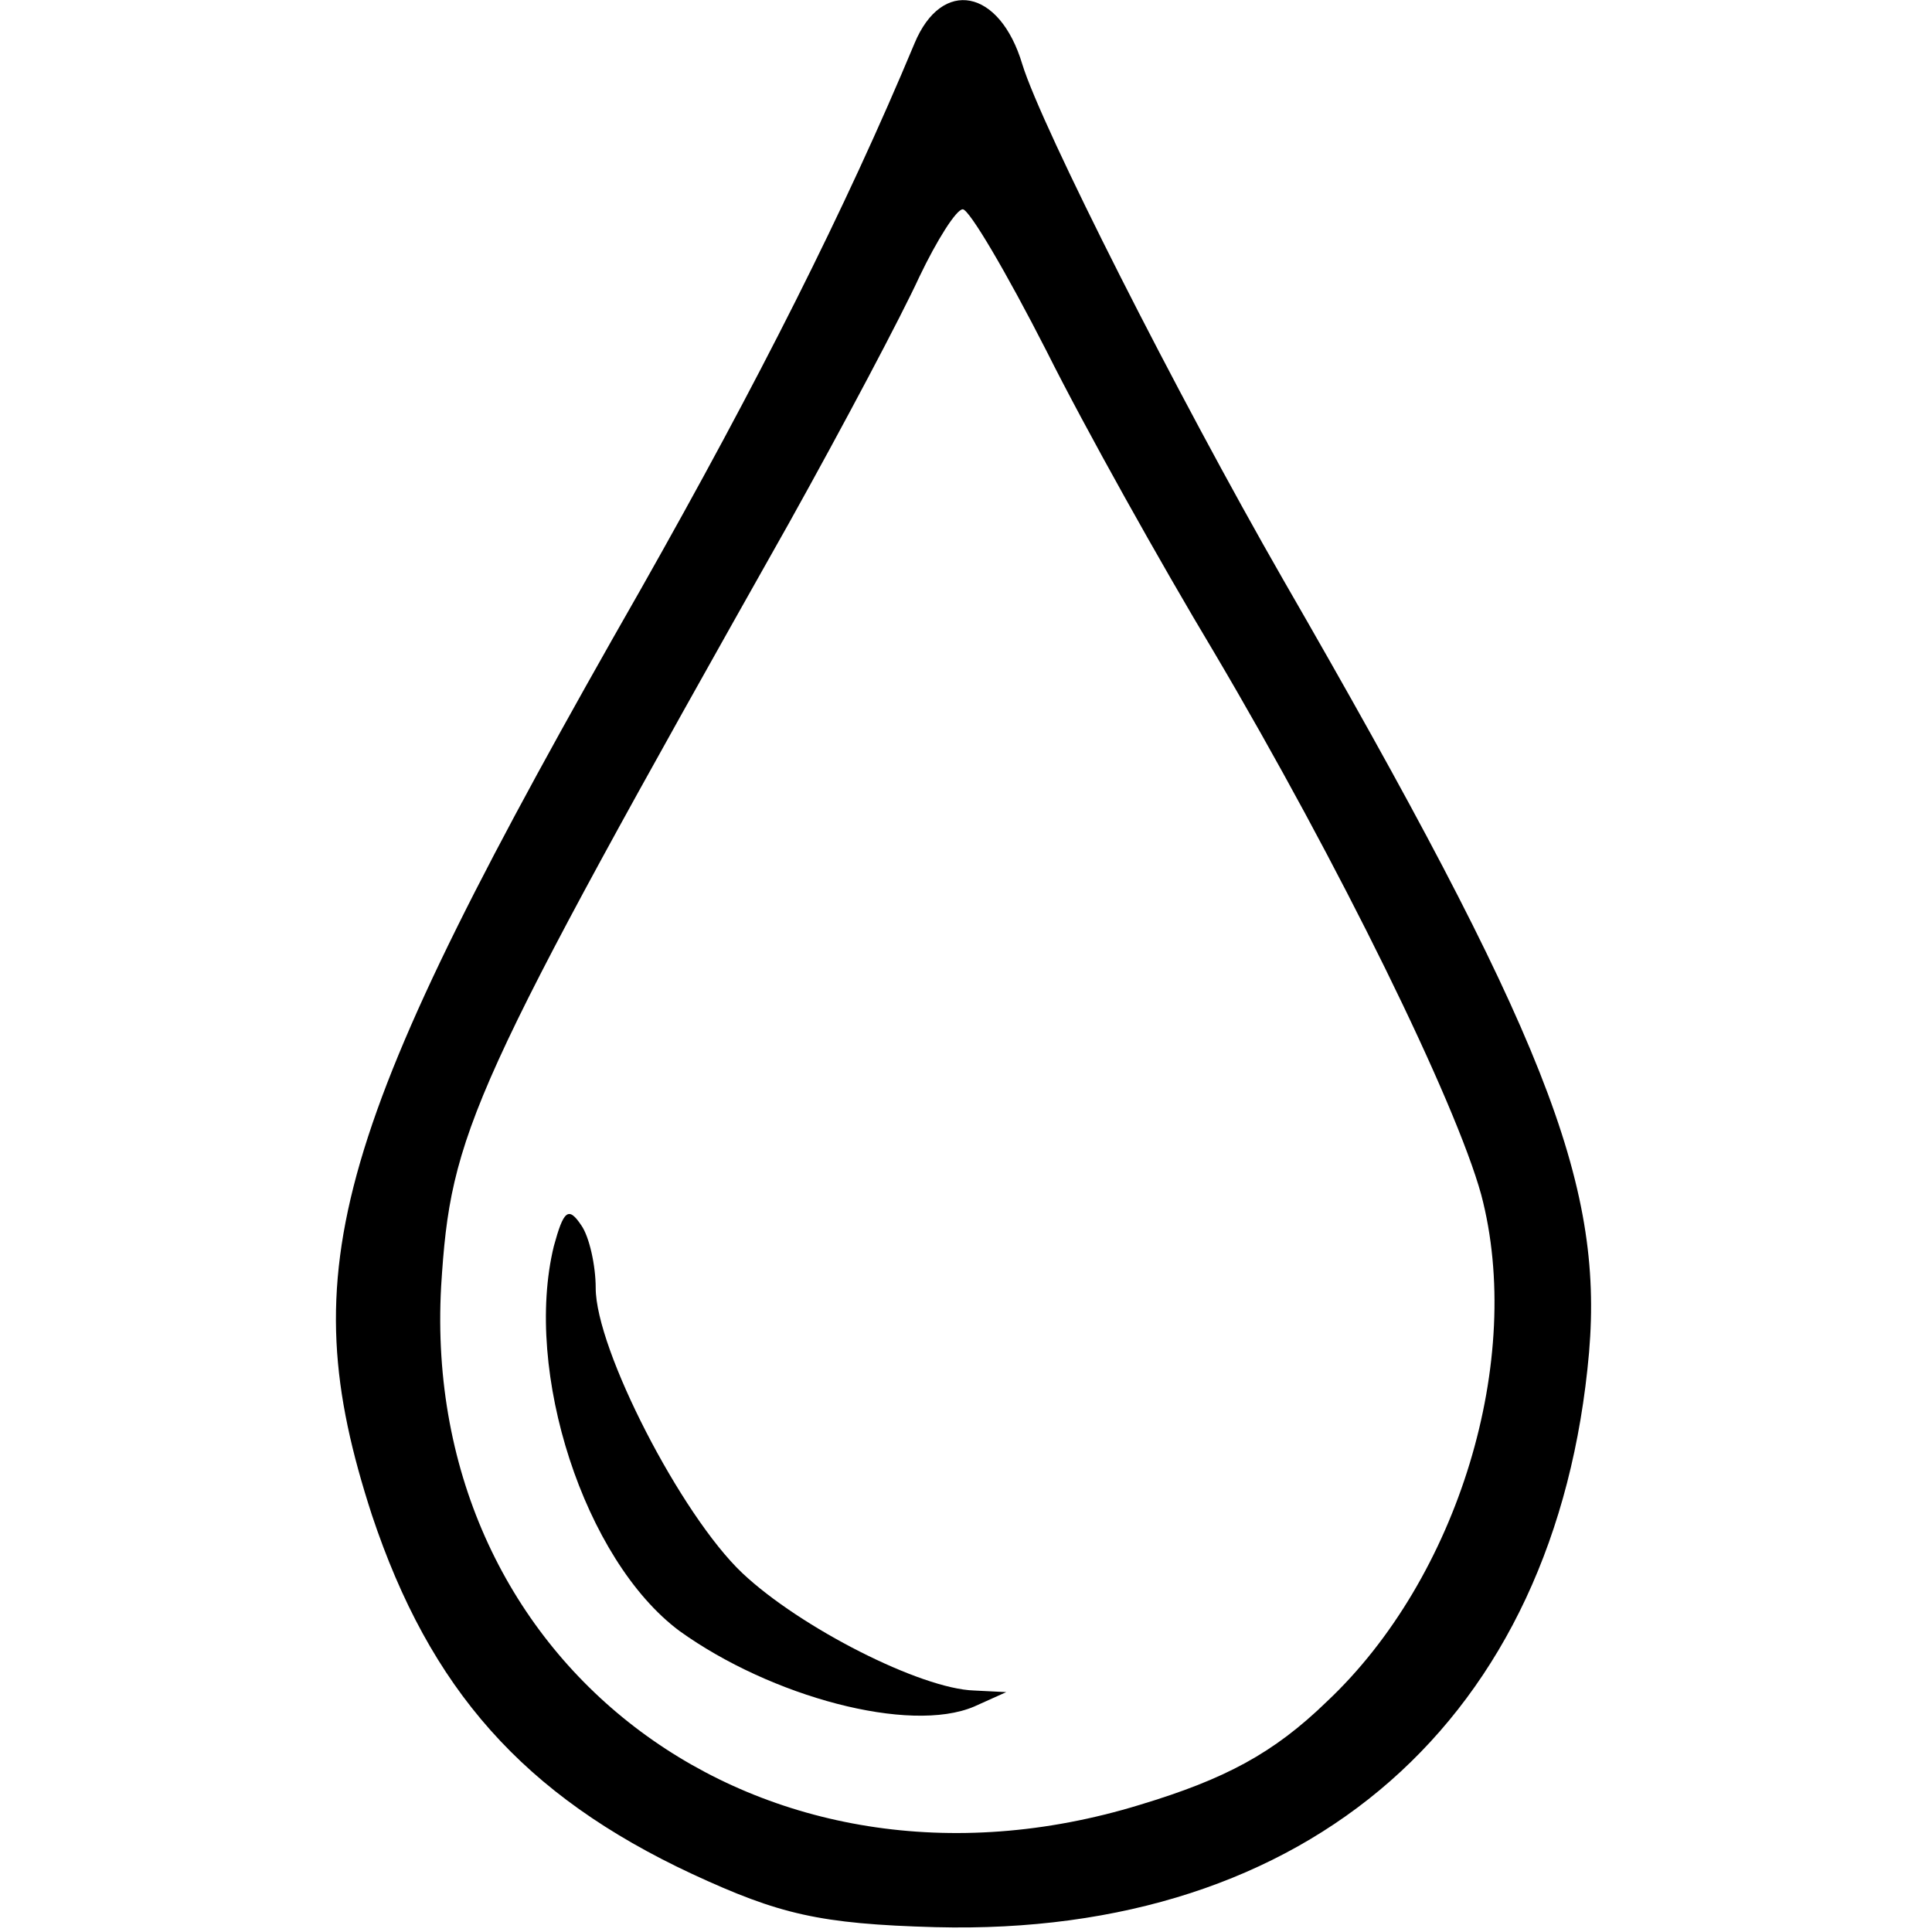 <?xml version="1.0" standalone="no"?>
<!DOCTYPE svg PUBLIC "-//W3C//DTD SVG 20010904//EN"
 "http://www.w3.org/TR/2001/REC-SVG-20010904/DTD/svg10.dtd">
<svg version="1.0" xmlns="http://www.w3.org/2000/svg"
 width="120pt" height="120pt" viewBox="0 0 120 120"
 preserveAspectRatio="xMidYMid meet">
<g transform="translate(0,120) scale(0.1,-0.1)"
fill="#000000" stroke="none">
<path d="M568 1173 c-43 -103 -97 -210 -170 -339 -192 -336 -217 -421 -167
-575 36 -108 94 -174 199 -223 54 -25 79 -31 151 -33 232 -6 386 129 406 357
9 106 -28 199 -190 480 -66 115 -150 281 -162 320 -14 47 -50 54 -67 13z m82
-191 c24 -48 71 -132 104 -187 78 -132 150 -279 166 -337 27 -102 -14 -238
-96 -315 -33 -32 -63 -48 -116 -64 -235 -72 -447 86 -434 322 6 96 17 121 216
474 34 61 70 129 81 153 11 23 23 42 27 42 4 0 27 -39 52 -88z"/>
<path d="M344 426 c-19 -78 19 -195 78 -239 57 -41 143 -64 183 -47 l20 9 -20
1 c-33 1 -108 39 -144 73 -38 36 -91 139 -91 177 0 14 -4 32 -9 39 -8 12 -11
9 -17 -13z"/>
</g>
</svg>
